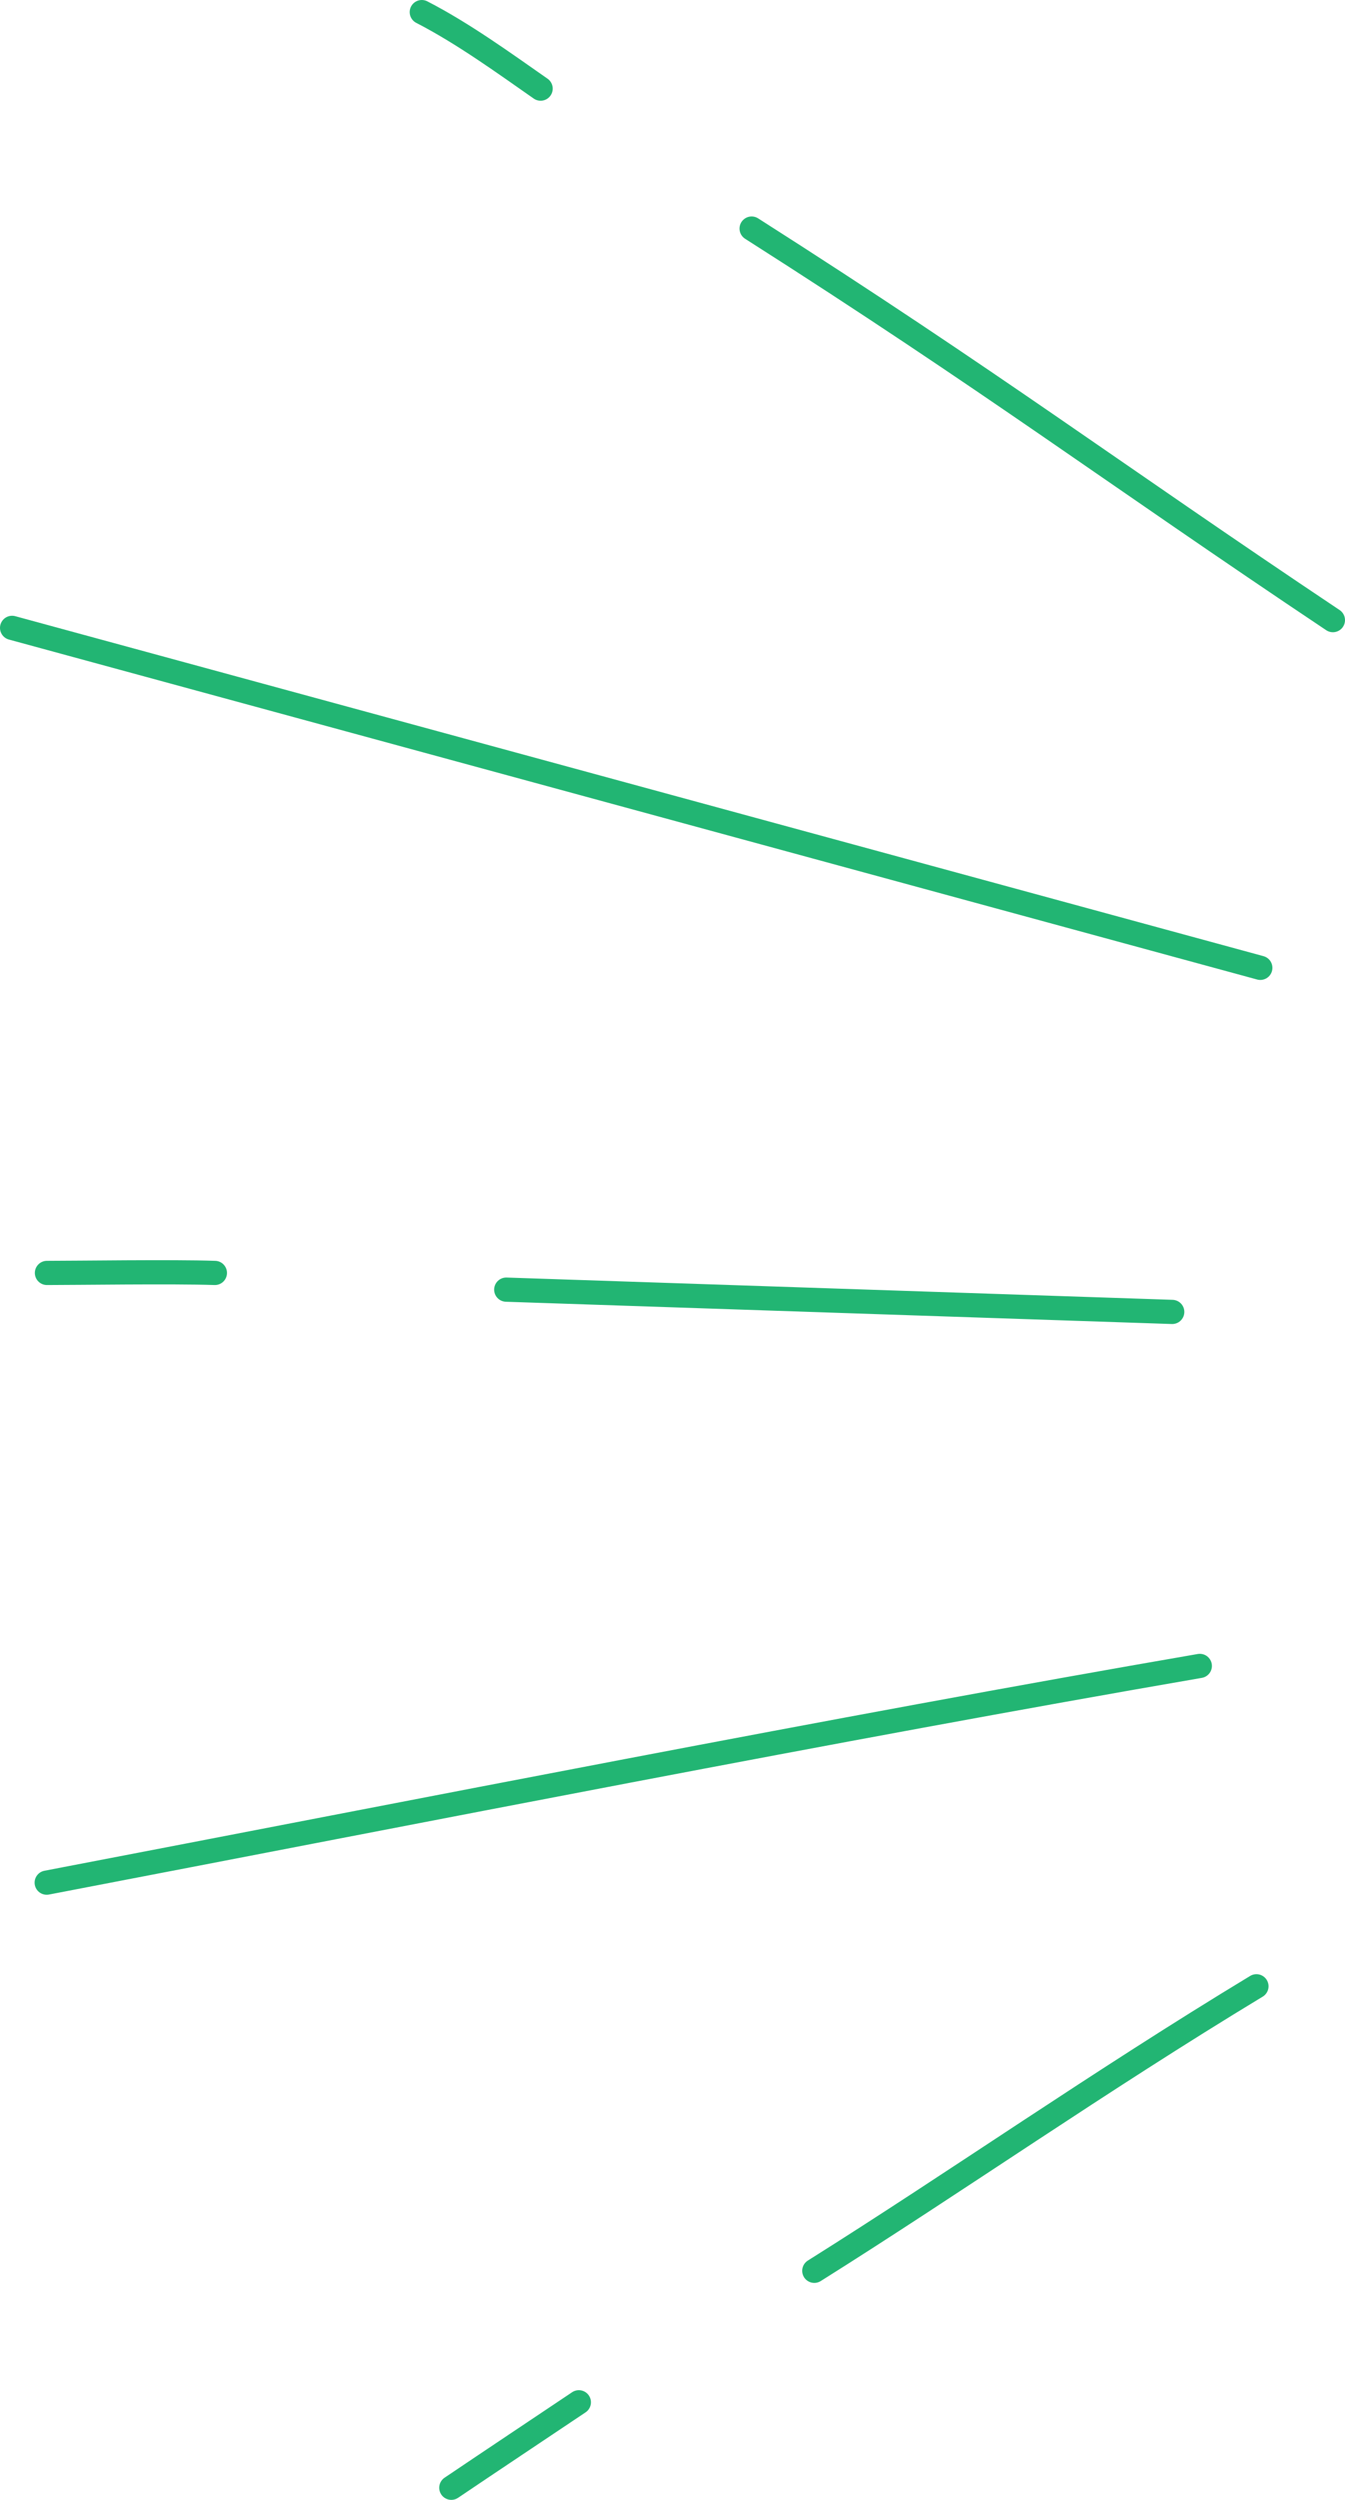 <?xml version="1.0" encoding="UTF-8"?><svg id="_レイヤー_2" xmlns="http://www.w3.org/2000/svg" viewBox="0 0 55.58 103.24"><defs><style>.cls-1{fill:none;stroke:#22b573;stroke-linecap:round;stroke-miterlimit:10;}</style></defs><g id="_デザイン"><path class="cls-1" d="M55.08,25.61c-9.19-6.14-14.08-9.84-24.02-16.17"/><path class="cls-1" d="M52.08,39.97C33.3,34.86,19.28,31.04.5,25.93"/><path class="cls-1" d="M48.44,54.18c-9.17-.31-18.35-.61-27.52-.92"/><path class="cls-1" d="M49.58,68.8c-14.9,2.57-32.15,5.98-47.65,8.95"/><path class="cls-1" d="M51.92,82.03c-6.53,3.95-12.36,8.04-18.27,11.75"/><path class="cls-1" d="M22.34,3.66c-1.52-1.06-3.2-2.28-4.91-3.16"/><path class="cls-1" d="M8.88,52.57c-1.78-.06-5.69,0-6.94,0"/><path class="cls-1" d="M23.92,99.21c-1.76,1.18-3.52,2.35-5.27,3.53"/></g></svg>